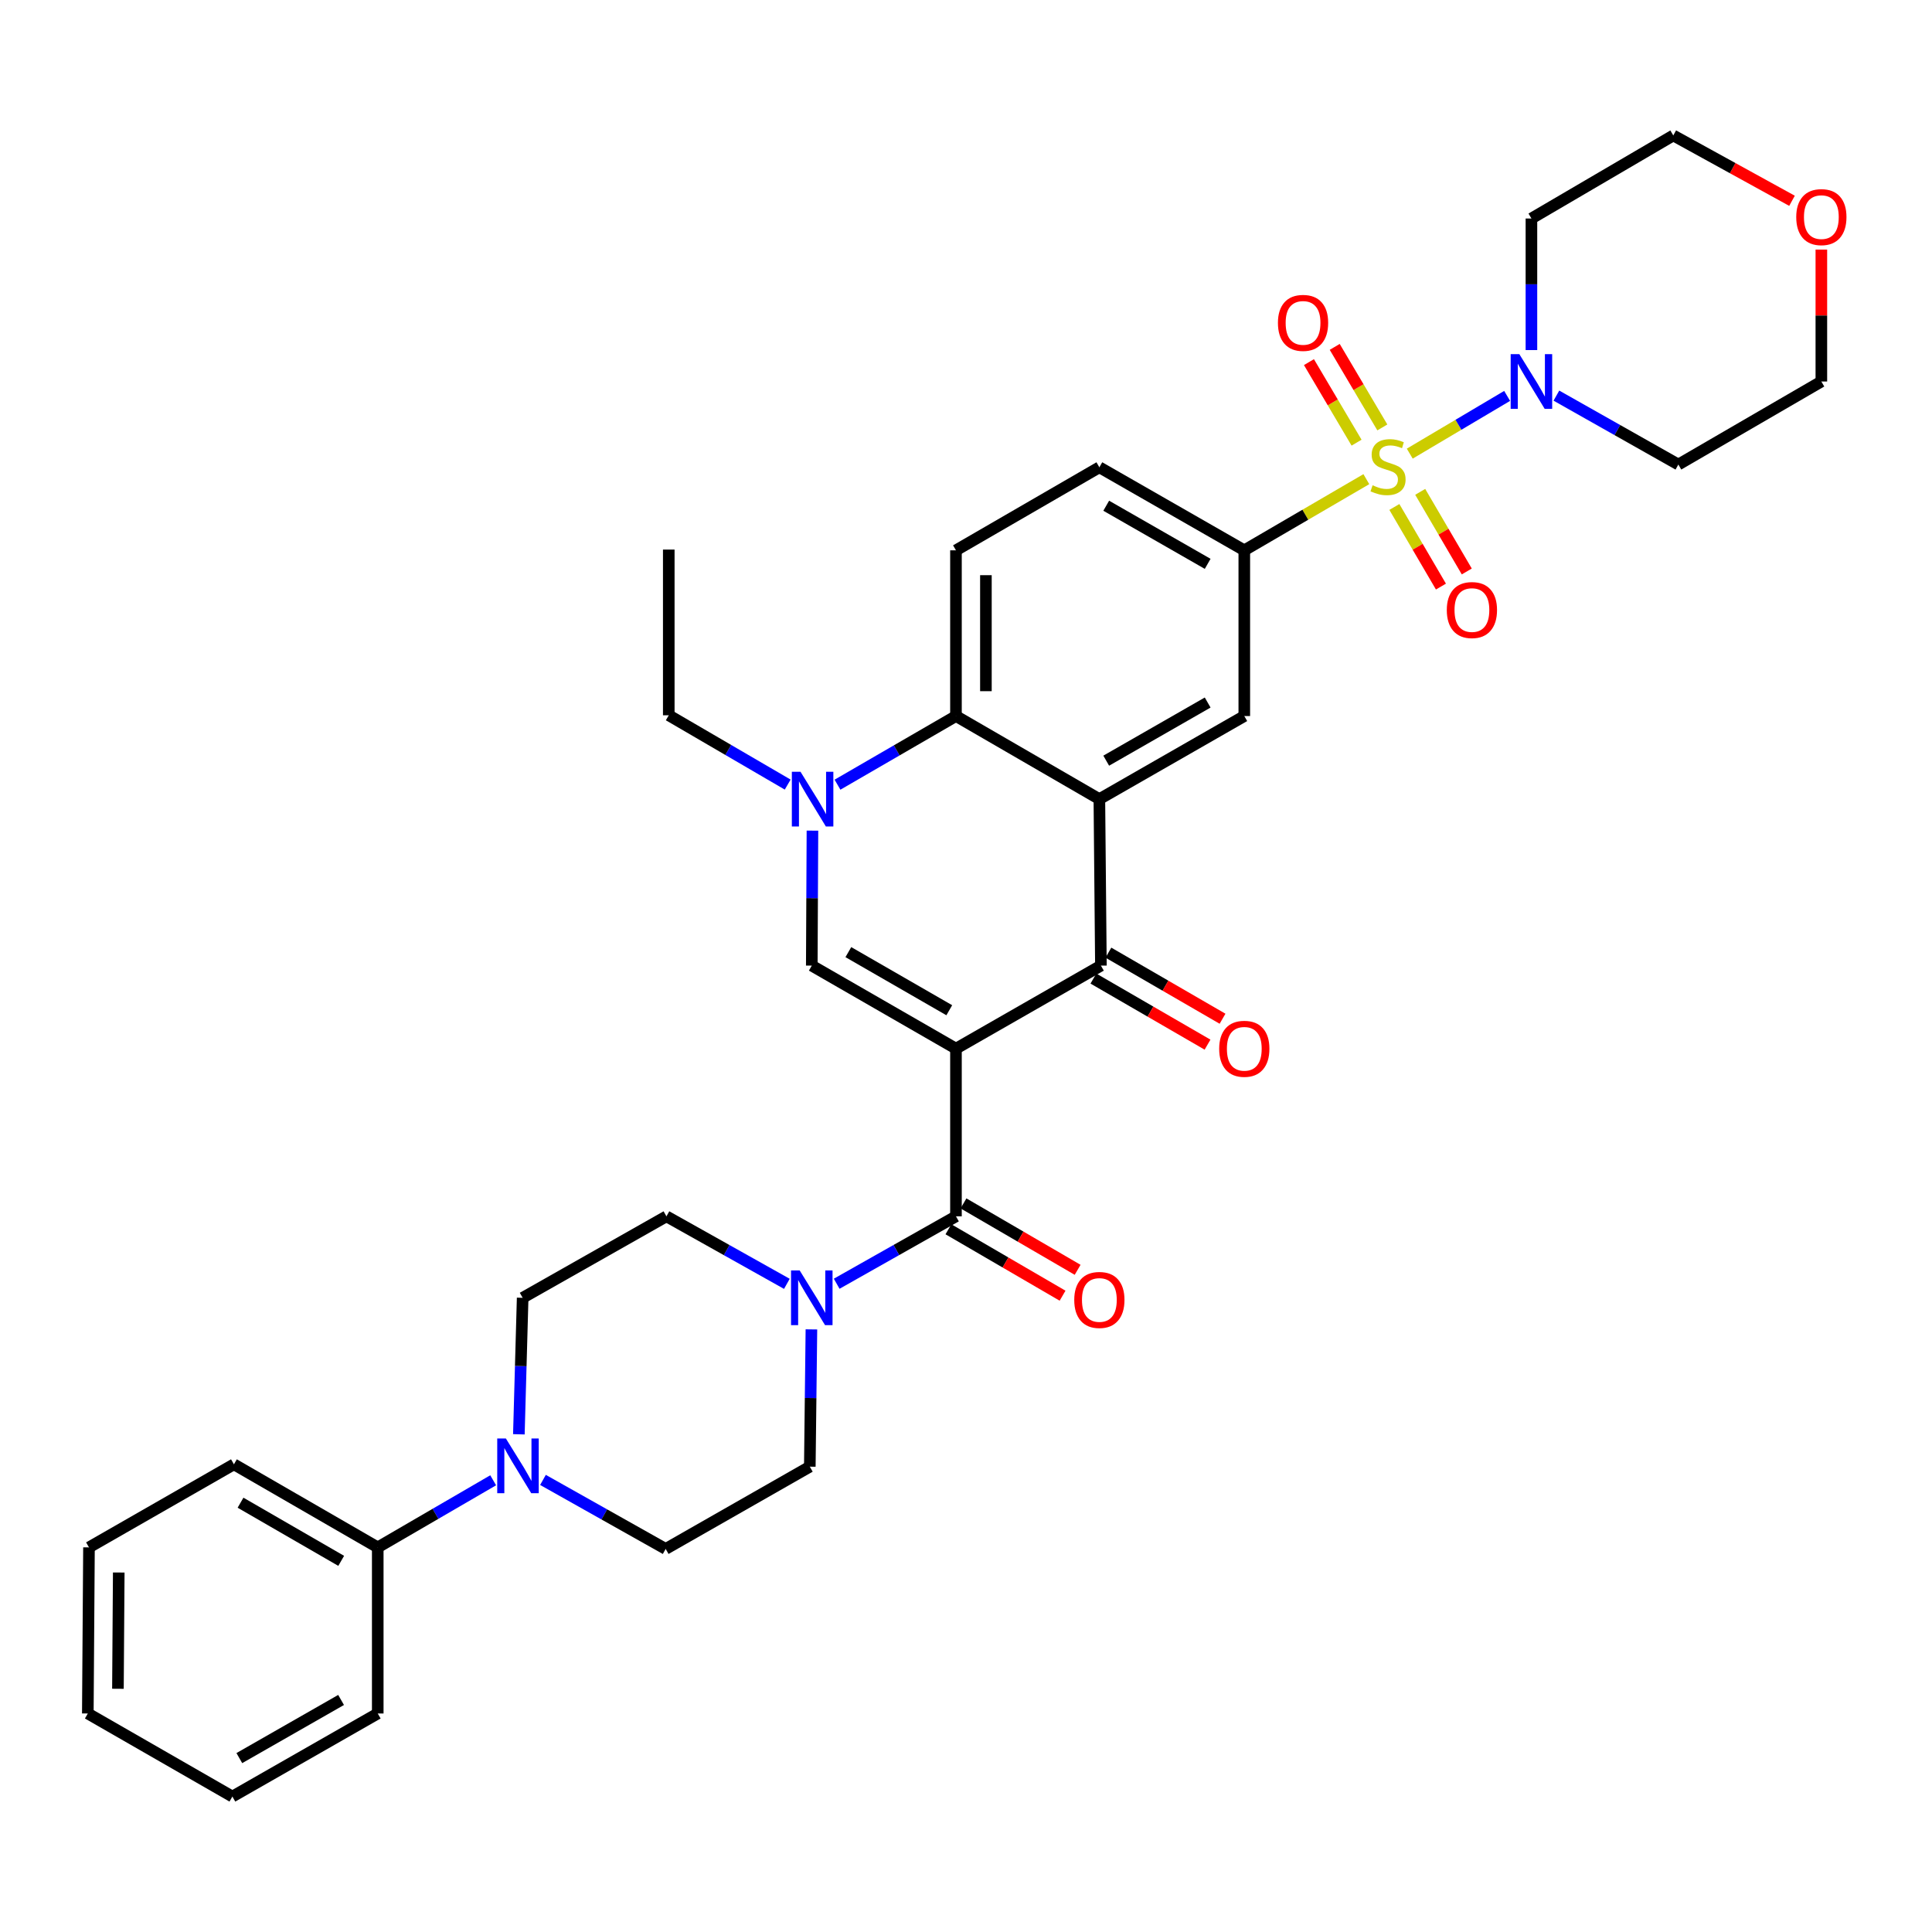 <?xml version='1.0' encoding='iso-8859-1'?>
<svg version='1.1' baseProfile='full'
              xmlns='http://www.w3.org/2000/svg'
                      xmlns:rdkit='http://www.rdkit.org/xml'
                      xmlns:xlink='http://www.w3.org/1999/xlink'
                  xml:space='preserve'
width='1000px' height='1000px' viewBox='0 0 1000 1000'>
<!-- END OF HEADER -->
<rect style='opacity:1.0;fill:#FFFFFF;stroke:none' width='1000' height='1000' x='0' y='0'> </rect>
<path class='bond-2' d='M 494.806,542.772 L 569.83,499.802' style='fill:none;fill-rule:evenodd;stroke:#000000;stroke-width:6px;stroke-linecap:butt;stroke-linejoin:miter;stroke-opacity:1' />
<path class='bond-3' d='M 494.806,542.772 L 420.179,499.802' style='fill:none;fill-rule:evenodd;stroke:#000000;stroke-width:6px;stroke-linecap:butt;stroke-linejoin:miter;stroke-opacity:1' />
<path class='bond-3' d='M 491.345,522.897 L 439.106,492.817' style='fill:none;fill-rule:evenodd;stroke:#000000;stroke-width:6px;stroke-linecap:butt;stroke-linejoin:miter;stroke-opacity:1' />
<path class='bond-4' d='M 494.806,542.772 L 494.806,629.574' style='fill:none;fill-rule:evenodd;stroke:#000000;stroke-width:6px;stroke-linecap:butt;stroke-linejoin:miter;stroke-opacity:1' />
<path class='bond-0' d='M 707.216,248.012 L 675.631,266.429' style='fill:none;fill-rule:evenodd;stroke:#CCCC00;stroke-width:6px;stroke-linecap:butt;stroke-linejoin:miter;stroke-opacity:1' />
<path class='bond-0' d='M 675.631,266.429 L 644.045,284.846' style='fill:none;fill-rule:evenodd;stroke:#000000;stroke-width:6px;stroke-linecap:butt;stroke-linejoin:miter;stroke-opacity:1' />
<path class='bond-7' d='M 729.686,234.801 L 754.89,219.86' style='fill:none;fill-rule:evenodd;stroke:#CCCC00;stroke-width:6px;stroke-linecap:butt;stroke-linejoin:miter;stroke-opacity:1' />
<path class='bond-7' d='M 754.89,219.86 L 780.094,204.919' style='fill:none;fill-rule:evenodd;stroke:#0000FF;stroke-width:6px;stroke-linecap:butt;stroke-linejoin:miter;stroke-opacity:1' />
<path class='bond-12' d='M 721.722,262.404 L 733.774,283.009' style='fill:none;fill-rule:evenodd;stroke:#CCCC00;stroke-width:6px;stroke-linecap:butt;stroke-linejoin:miter;stroke-opacity:1' />
<path class='bond-12' d='M 733.774,283.009 L 745.826,303.613' style='fill:none;fill-rule:evenodd;stroke:#FF0000;stroke-width:6px;stroke-linecap:butt;stroke-linejoin:miter;stroke-opacity:1' />
<path class='bond-12' d='M 735.099,254.58 L 747.151,275.184' style='fill:none;fill-rule:evenodd;stroke:#CCCC00;stroke-width:6px;stroke-linecap:butt;stroke-linejoin:miter;stroke-opacity:1' />
<path class='bond-12' d='M 747.151,275.184 L 759.203,295.789' style='fill:none;fill-rule:evenodd;stroke:#FF0000;stroke-width:6px;stroke-linecap:butt;stroke-linejoin:miter;stroke-opacity:1' />
<path class='bond-13' d='M 715.495,221.238 L 703.171,200.392' style='fill:none;fill-rule:evenodd;stroke:#CCCC00;stroke-width:6px;stroke-linecap:butt;stroke-linejoin:miter;stroke-opacity:1' />
<path class='bond-13' d='M 703.171,200.392 L 690.848,179.546' style='fill:none;fill-rule:evenodd;stroke:#FF0000;stroke-width:6px;stroke-linecap:butt;stroke-linejoin:miter;stroke-opacity:1' />
<path class='bond-13' d='M 702.154,229.124 L 689.831,208.279' style='fill:none;fill-rule:evenodd;stroke:#CCCC00;stroke-width:6px;stroke-linecap:butt;stroke-linejoin:miter;stroke-opacity:1' />
<path class='bond-13' d='M 689.831,208.279 L 677.508,187.433' style='fill:none;fill-rule:evenodd;stroke:#FF0000;stroke-width:6px;stroke-linecap:butt;stroke-linejoin:miter;stroke-opacity:1' />
<path class='bond-1' d='M 569.03,413.62 L 569.83,499.802' style='fill:none;fill-rule:evenodd;stroke:#000000;stroke-width:6px;stroke-linecap:butt;stroke-linejoin:miter;stroke-opacity:1' />
<path class='bond-10' d='M 569.03,413.62 L 644.045,370.624' style='fill:none;fill-rule:evenodd;stroke:#000000;stroke-width:6px;stroke-linecap:butt;stroke-linejoin:miter;stroke-opacity:1' />
<path class='bond-10' d='M 572.576,393.725 L 625.086,363.628' style='fill:none;fill-rule:evenodd;stroke:#000000;stroke-width:6px;stroke-linecap:butt;stroke-linejoin:miter;stroke-opacity:1' />
<path class='bond-35' d='M 569.03,413.62 L 494.806,370.624' style='fill:none;fill-rule:evenodd;stroke:#000000;stroke-width:6px;stroke-linecap:butt;stroke-linejoin:miter;stroke-opacity:1' />
<path class='bond-15' d='M 565.948,506.508 L 595.483,523.609' style='fill:none;fill-rule:evenodd;stroke:#000000;stroke-width:6px;stroke-linecap:butt;stroke-linejoin:miter;stroke-opacity:1' />
<path class='bond-15' d='M 595.483,523.609 L 625.019,540.71' style='fill:none;fill-rule:evenodd;stroke:#FF0000;stroke-width:6px;stroke-linecap:butt;stroke-linejoin:miter;stroke-opacity:1' />
<path class='bond-15' d='M 573.713,493.096 L 603.249,510.197' style='fill:none;fill-rule:evenodd;stroke:#000000;stroke-width:6px;stroke-linecap:butt;stroke-linejoin:miter;stroke-opacity:1' />
<path class='bond-15' d='M 603.249,510.197 L 632.784,527.298' style='fill:none;fill-rule:evenodd;stroke:#FF0000;stroke-width:6px;stroke-linecap:butt;stroke-linejoin:miter;stroke-opacity:1' />
<path class='bond-5' d='M 420.179,499.802 L 420.35,464.868' style='fill:none;fill-rule:evenodd;stroke:#000000;stroke-width:6px;stroke-linecap:butt;stroke-linejoin:miter;stroke-opacity:1' />
<path class='bond-5' d='M 420.35,464.868 L 420.521,429.935' style='fill:none;fill-rule:evenodd;stroke:#0000FF;stroke-width:6px;stroke-linecap:butt;stroke-linejoin:miter;stroke-opacity:1' />
<path class='bond-9' d='M 494.806,629.574 L 463.934,647.019' style='fill:none;fill-rule:evenodd;stroke:#000000;stroke-width:6px;stroke-linecap:butt;stroke-linejoin:miter;stroke-opacity:1' />
<path class='bond-9' d='M 463.934,647.019 L 433.061,664.464' style='fill:none;fill-rule:evenodd;stroke:#0000FF;stroke-width:6px;stroke-linecap:butt;stroke-linejoin:miter;stroke-opacity:1' />
<path class='bond-16' d='M 490.909,636.272 L 520.447,653.461' style='fill:none;fill-rule:evenodd;stroke:#000000;stroke-width:6px;stroke-linecap:butt;stroke-linejoin:miter;stroke-opacity:1' />
<path class='bond-16' d='M 520.447,653.461 L 549.985,670.651' style='fill:none;fill-rule:evenodd;stroke:#FF0000;stroke-width:6px;stroke-linecap:butt;stroke-linejoin:miter;stroke-opacity:1' />
<path class='bond-16' d='M 498.704,622.877 L 528.242,640.067' style='fill:none;fill-rule:evenodd;stroke:#000000;stroke-width:6px;stroke-linecap:butt;stroke-linejoin:miter;stroke-opacity:1' />
<path class='bond-16' d='M 528.242,640.067 L 557.78,657.257' style='fill:none;fill-rule:evenodd;stroke:#FF0000;stroke-width:6px;stroke-linecap:butt;stroke-linejoin:miter;stroke-opacity:1' />
<path class='bond-6' d='M 433.484,406.155 L 464.145,388.389' style='fill:none;fill-rule:evenodd;stroke:#0000FF;stroke-width:6px;stroke-linecap:butt;stroke-linejoin:miter;stroke-opacity:1' />
<path class='bond-6' d='M 464.145,388.389 L 494.806,370.624' style='fill:none;fill-rule:evenodd;stroke:#000000;stroke-width:6px;stroke-linecap:butt;stroke-linejoin:miter;stroke-opacity:1' />
<path class='bond-26' d='M 407.706,406.104 L 376.93,388.166' style='fill:none;fill-rule:evenodd;stroke:#0000FF;stroke-width:6px;stroke-linecap:butt;stroke-linejoin:miter;stroke-opacity:1' />
<path class='bond-26' d='M 376.93,388.166 L 346.153,370.228' style='fill:none;fill-rule:evenodd;stroke:#000000;stroke-width:6px;stroke-linecap:butt;stroke-linejoin:miter;stroke-opacity:1' />
<path class='bond-14' d='M 494.806,370.624 L 494.806,284.846' style='fill:none;fill-rule:evenodd;stroke:#000000;stroke-width:6px;stroke-linecap:butt;stroke-linejoin:miter;stroke-opacity:1' />
<path class='bond-14' d='M 510.304,357.757 L 510.304,297.713' style='fill:none;fill-rule:evenodd;stroke:#000000;stroke-width:6px;stroke-linecap:butt;stroke-linejoin:miter;stroke-opacity:1' />
<path class='bond-24' d='M 792.664,181.198 L 792.664,147.15' style='fill:none;fill-rule:evenodd;stroke:#0000FF;stroke-width:6px;stroke-linecap:butt;stroke-linejoin:miter;stroke-opacity:1' />
<path class='bond-24' d='M 792.664,147.15 L 792.664,113.102' style='fill:none;fill-rule:evenodd;stroke:#000000;stroke-width:6px;stroke-linecap:butt;stroke-linejoin:miter;stroke-opacity:1' />
<path class='bond-25' d='M 805.588,204.771 L 837.155,222.609' style='fill:none;fill-rule:evenodd;stroke:#0000FF;stroke-width:6px;stroke-linecap:butt;stroke-linejoin:miter;stroke-opacity:1' />
<path class='bond-25' d='M 837.155,222.609 L 868.721,240.447' style='fill:none;fill-rule:evenodd;stroke:#000000;stroke-width:6px;stroke-linecap:butt;stroke-linejoin:miter;stroke-opacity:1' />
<path class='bond-8' d='M 644.045,284.846 L 644.045,370.624' style='fill:none;fill-rule:evenodd;stroke:#000000;stroke-width:6px;stroke-linecap:butt;stroke-linejoin:miter;stroke-opacity:1' />
<path class='bond-37' d='M 644.045,284.846 L 569.03,241.867' style='fill:none;fill-rule:evenodd;stroke:#000000;stroke-width:6px;stroke-linecap:butt;stroke-linejoin:miter;stroke-opacity:1' />
<path class='bond-37' d='M 625.089,291.846 L 572.578,261.761' style='fill:none;fill-rule:evenodd;stroke:#000000;stroke-width:6px;stroke-linecap:butt;stroke-linejoin:miter;stroke-opacity:1' />
<path class='bond-18' d='M 407.282,664.515 L 376.115,647.045' style='fill:none;fill-rule:evenodd;stroke:#0000FF;stroke-width:6px;stroke-linecap:butt;stroke-linejoin:miter;stroke-opacity:1' />
<path class='bond-18' d='M 376.115,647.045 L 344.948,629.574' style='fill:none;fill-rule:evenodd;stroke:#000000;stroke-width:6px;stroke-linecap:butt;stroke-linejoin:miter;stroke-opacity:1' />
<path class='bond-19' d='M 419.987,688.089 L 419.57,723.619' style='fill:none;fill-rule:evenodd;stroke:#0000FF;stroke-width:6px;stroke-linecap:butt;stroke-linejoin:miter;stroke-opacity:1' />
<path class='bond-19' d='M 419.57,723.619 L 419.154,759.149' style='fill:none;fill-rule:evenodd;stroke:#000000;stroke-width:6px;stroke-linecap:butt;stroke-linejoin:miter;stroke-opacity:1' />
<path class='bond-11' d='M 281.04,766.001 L 312.796,783.862' style='fill:none;fill-rule:evenodd;stroke:#0000FF;stroke-width:6px;stroke-linecap:butt;stroke-linejoin:miter;stroke-opacity:1' />
<path class='bond-11' d='M 312.796,783.862 L 344.552,801.723' style='fill:none;fill-rule:evenodd;stroke:#000000;stroke-width:6px;stroke-linecap:butt;stroke-linejoin:miter;stroke-opacity:1' />
<path class='bond-22' d='M 255.268,766.19 L 225.394,783.556' style='fill:none;fill-rule:evenodd;stroke:#0000FF;stroke-width:6px;stroke-linecap:butt;stroke-linejoin:miter;stroke-opacity:1' />
<path class='bond-22' d='M 225.394,783.556 L 195.52,800.923' style='fill:none;fill-rule:evenodd;stroke:#000000;stroke-width:6px;stroke-linecap:butt;stroke-linejoin:miter;stroke-opacity:1' />
<path class='bond-36' d='M 268.562,742.392 L 269.544,707.068' style='fill:none;fill-rule:evenodd;stroke:#0000FF;stroke-width:6px;stroke-linecap:butt;stroke-linejoin:miter;stroke-opacity:1' />
<path class='bond-36' d='M 269.544,707.068 L 270.527,671.744' style='fill:none;fill-rule:evenodd;stroke:#000000;stroke-width:6px;stroke-linecap:butt;stroke-linejoin:miter;stroke-opacity:1' />
<path class='bond-17' d='M 494.806,284.846 L 569.03,241.867' style='fill:none;fill-rule:evenodd;stroke:#000000;stroke-width:6px;stroke-linecap:butt;stroke-linejoin:miter;stroke-opacity:1' />
<path class='bond-20' d='M 344.948,629.574 L 270.527,671.744' style='fill:none;fill-rule:evenodd;stroke:#000000;stroke-width:6px;stroke-linecap:butt;stroke-linejoin:miter;stroke-opacity:1' />
<path class='bond-21' d='M 419.154,759.149 L 344.552,801.723' style='fill:none;fill-rule:evenodd;stroke:#000000;stroke-width:6px;stroke-linecap:butt;stroke-linejoin:miter;stroke-opacity:1' />
<path class='bond-29' d='M 195.52,800.923 L 121.081,757.926' style='fill:none;fill-rule:evenodd;stroke:#000000;stroke-width:6px;stroke-linecap:butt;stroke-linejoin:miter;stroke-opacity:1' />
<path class='bond-29' d='M 176.603,807.893 L 124.496,777.795' style='fill:none;fill-rule:evenodd;stroke:#000000;stroke-width:6px;stroke-linecap:butt;stroke-linejoin:miter;stroke-opacity:1' />
<path class='bond-30' d='M 195.52,800.923 L 195.52,886.898' style='fill:none;fill-rule:evenodd;stroke:#000000;stroke-width:6px;stroke-linecap:butt;stroke-linejoin:miter;stroke-opacity:1' />
<path class='bond-23' d='M 942.729,129.182 L 942.729,163.325' style='fill:none;fill-rule:evenodd;stroke:#FF0000;stroke-width:6px;stroke-linecap:butt;stroke-linejoin:miter;stroke-opacity:1' />
<path class='bond-23' d='M 942.729,163.325 L 942.729,197.467' style='fill:none;fill-rule:evenodd;stroke:#000000;stroke-width:6px;stroke-linecap:butt;stroke-linejoin:miter;stroke-opacity:1' />
<path class='bond-38' d='M 927.542,103.933 L 896.814,87.019' style='fill:none;fill-rule:evenodd;stroke:#FF0000;stroke-width:6px;stroke-linecap:butt;stroke-linejoin:miter;stroke-opacity:1' />
<path class='bond-38' d='M 896.814,87.019 L 866.087,70.106' style='fill:none;fill-rule:evenodd;stroke:#000000;stroke-width:6px;stroke-linecap:butt;stroke-linejoin:miter;stroke-opacity:1' />
<path class='bond-27' d='M 792.664,113.102 L 866.087,70.106' style='fill:none;fill-rule:evenodd;stroke:#000000;stroke-width:6px;stroke-linecap:butt;stroke-linejoin:miter;stroke-opacity:1' />
<path class='bond-28' d='M 868.721,240.447 L 942.729,197.467' style='fill:none;fill-rule:evenodd;stroke:#000000;stroke-width:6px;stroke-linecap:butt;stroke-linejoin:miter;stroke-opacity:1' />
<path class='bond-31' d='M 346.153,370.228 L 346.153,284.459' style='fill:none;fill-rule:evenodd;stroke:#000000;stroke-width:6px;stroke-linecap:butt;stroke-linejoin:miter;stroke-opacity:1' />
<path class='bond-32' d='M 121.081,757.926 L 46.057,800.923' style='fill:none;fill-rule:evenodd;stroke:#000000;stroke-width:6px;stroke-linecap:butt;stroke-linejoin:miter;stroke-opacity:1' />
<path class='bond-33' d='M 195.52,886.898 L 120.281,929.894' style='fill:none;fill-rule:evenodd;stroke:#000000;stroke-width:6px;stroke-linecap:butt;stroke-linejoin:miter;stroke-opacity:1' />
<path class='bond-33' d='M 176.545,879.892 L 123.877,909.99' style='fill:none;fill-rule:evenodd;stroke:#000000;stroke-width:6px;stroke-linecap:butt;stroke-linejoin:miter;stroke-opacity:1' />
<path class='bond-39' d='M 46.057,800.923 L 45.455,886.898' style='fill:none;fill-rule:evenodd;stroke:#000000;stroke-width:6px;stroke-linecap:butt;stroke-linejoin:miter;stroke-opacity:1' />
<path class='bond-39' d='M 61.464,813.927 L 61.042,874.11' style='fill:none;fill-rule:evenodd;stroke:#000000;stroke-width:6px;stroke-linecap:butt;stroke-linejoin:miter;stroke-opacity:1' />
<path class='bond-34' d='M 120.281,929.894 L 45.455,886.898' style='fill:none;fill-rule:evenodd;stroke:#000000;stroke-width:6px;stroke-linecap:butt;stroke-linejoin:miter;stroke-opacity:1' />
<path  class='atom-1' d='M 710.449 251.182
Q 710.769 251.302, 712.089 251.862
Q 713.409 252.422, 714.849 252.782
Q 716.329 253.102, 717.769 253.102
Q 720.449 253.102, 722.009 251.822
Q 723.569 250.502, 723.569 248.222
Q 723.569 246.662, 722.769 245.702
Q 722.009 244.742, 720.809 244.222
Q 719.609 243.702, 717.609 243.102
Q 715.089 242.342, 713.569 241.622
Q 712.089 240.902, 711.009 239.382
Q 709.969 237.862, 709.969 235.302
Q 709.969 231.742, 712.369 229.542
Q 714.809 227.342, 719.609 227.342
Q 722.889 227.342, 726.609 228.902
L 725.689 231.982
Q 722.289 230.582, 719.729 230.582
Q 716.969 230.582, 715.449 231.742
Q 713.929 232.862, 713.969 234.822
Q 713.969 236.342, 714.729 237.262
Q 715.529 238.182, 716.649 238.702
Q 717.809 239.222, 719.729 239.822
Q 722.289 240.622, 723.809 241.422
Q 725.329 242.222, 726.409 243.862
Q 727.529 245.462, 727.529 248.222
Q 727.529 252.142, 724.889 254.262
Q 722.289 256.342, 717.929 256.342
Q 715.409 256.342, 713.489 255.782
Q 711.609 255.262, 709.369 254.342
L 710.449 251.182
' fill='#CCCC00'/>
<path  class='atom-6' d='M 414.34 399.46
L 423.62 414.46
Q 424.54 415.94, 426.02 418.62
Q 427.5 421.3, 427.58 421.46
L 427.58 399.46
L 431.34 399.46
L 431.34 427.78
L 427.46 427.78
L 417.5 411.38
Q 416.34 409.46, 415.1 407.26
Q 413.9 405.06, 413.54 404.38
L 413.54 427.78
L 409.86 427.78
L 409.86 399.46
L 414.34 399.46
' fill='#0000FF'/>
<path  class='atom-8' d='M 786.404 183.307
L 795.684 198.307
Q 796.604 199.787, 798.084 202.467
Q 799.564 205.147, 799.644 205.307
L 799.644 183.307
L 803.404 183.307
L 803.404 211.627
L 799.524 211.627
L 789.564 195.227
Q 788.404 193.307, 787.164 191.107
Q 785.964 188.907, 785.604 188.227
L 785.604 211.627
L 781.924 211.627
L 781.924 183.307
L 786.404 183.307
' fill='#0000FF'/>
<path  class='atom-10' d='M 413.919 657.584
L 423.199 672.584
Q 424.119 674.064, 425.599 676.744
Q 427.079 679.424, 427.159 679.584
L 427.159 657.584
L 430.919 657.584
L 430.919 685.904
L 427.039 685.904
L 417.079 669.504
Q 415.919 667.584, 414.679 665.384
Q 413.479 663.184, 413.119 662.504
L 413.119 685.904
L 409.439 685.904
L 409.439 657.584
L 413.919 657.584
' fill='#0000FF'/>
<path  class='atom-12' d='M 261.847 744.567
L 271.127 759.567
Q 272.047 761.047, 273.527 763.727
Q 275.007 766.407, 275.087 766.567
L 275.087 744.567
L 278.847 744.567
L 278.847 772.887
L 274.967 772.887
L 265.007 756.487
Q 263.847 754.567, 262.607 752.367
Q 261.407 750.167, 261.047 749.487
L 261.047 772.887
L 257.367 772.887
L 257.367 744.567
L 261.847 744.567
' fill='#0000FF'/>
<path  class='atom-13' d='M 748.859 315.757
Q 748.859 308.957, 752.219 305.157
Q 755.579 301.357, 761.859 301.357
Q 768.139 301.357, 771.499 305.157
Q 774.859 308.957, 774.859 315.757
Q 774.859 322.637, 771.459 326.557
Q 768.059 330.437, 761.859 330.437
Q 755.619 330.437, 752.219 326.557
Q 748.859 322.677, 748.859 315.757
M 761.859 327.237
Q 766.179 327.237, 768.499 324.357
Q 770.859 321.437, 770.859 315.757
Q 770.859 310.197, 768.499 307.397
Q 766.179 304.557, 761.859 304.557
Q 757.539 304.557, 755.179 307.357
Q 752.859 310.157, 752.859 315.757
Q 752.859 321.477, 755.179 324.357
Q 757.539 327.237, 761.859 327.237
' fill='#FF0000'/>
<path  class='atom-14' d='M 661.454 167.121
Q 661.454 160.321, 664.814 156.521
Q 668.174 152.721, 674.454 152.721
Q 680.734 152.721, 684.094 156.521
Q 687.454 160.321, 687.454 167.121
Q 687.454 174.001, 684.054 177.921
Q 680.654 181.801, 674.454 181.801
Q 668.214 181.801, 664.814 177.921
Q 661.454 174.041, 661.454 167.121
M 674.454 178.601
Q 678.774 178.601, 681.094 175.721
Q 683.454 172.801, 683.454 167.121
Q 683.454 161.561, 681.094 158.761
Q 678.774 155.921, 674.454 155.921
Q 670.134 155.921, 667.774 158.721
Q 665.454 161.521, 665.454 167.121
Q 665.454 172.841, 667.774 175.721
Q 670.134 178.601, 674.454 178.601
' fill='#FF0000'/>
<path  class='atom-16' d='M 631.045 542.852
Q 631.045 536.052, 634.405 532.252
Q 637.765 528.452, 644.045 528.452
Q 650.325 528.452, 653.685 532.252
Q 657.045 536.052, 657.045 542.852
Q 657.045 549.732, 653.645 553.652
Q 650.245 557.532, 644.045 557.532
Q 637.805 557.532, 634.405 553.652
Q 631.045 549.772, 631.045 542.852
M 644.045 554.332
Q 648.365 554.332, 650.685 551.452
Q 653.045 548.532, 653.045 542.852
Q 653.045 537.292, 650.685 534.492
Q 648.365 531.652, 644.045 531.652
Q 639.725 531.652, 637.365 534.452
Q 635.045 537.252, 635.045 542.852
Q 635.045 548.572, 637.365 551.452
Q 639.725 554.332, 644.045 554.332
' fill='#FF0000'/>
<path  class='atom-17' d='M 556.03 672.849
Q 556.03 666.049, 559.39 662.249
Q 562.75 658.449, 569.03 658.449
Q 575.31 658.449, 578.67 662.249
Q 582.03 666.049, 582.03 672.849
Q 582.03 679.729, 578.63 683.649
Q 575.23 687.529, 569.03 687.529
Q 562.79 687.529, 559.39 683.649
Q 556.03 679.769, 556.03 672.849
M 569.03 684.329
Q 573.35 684.329, 575.67 681.449
Q 578.03 678.529, 578.03 672.849
Q 578.03 667.289, 575.67 664.489
Q 573.35 661.649, 569.03 661.649
Q 564.71 661.649, 562.35 664.449
Q 560.03 667.249, 560.03 672.849
Q 560.03 678.569, 562.35 681.449
Q 564.71 684.329, 569.03 684.329
' fill='#FF0000'/>
<path  class='atom-24' d='M 929.729 112.373
Q 929.729 105.573, 933.089 101.773
Q 936.449 97.973, 942.729 97.973
Q 949.009 97.973, 952.369 101.773
Q 955.729 105.573, 955.729 112.373
Q 955.729 119.253, 952.329 123.173
Q 948.929 127.053, 942.729 127.053
Q 936.489 127.053, 933.089 123.173
Q 929.729 119.293, 929.729 112.373
M 942.729 123.853
Q 947.049 123.853, 949.369 120.973
Q 951.729 118.053, 951.729 112.373
Q 951.729 106.813, 949.369 104.013
Q 947.049 101.173, 942.729 101.173
Q 938.409 101.173, 936.049 103.973
Q 933.729 106.773, 933.729 112.373
Q 933.729 118.093, 936.049 120.973
Q 938.409 123.853, 942.729 123.853
' fill='#FF0000'/>
</svg>
